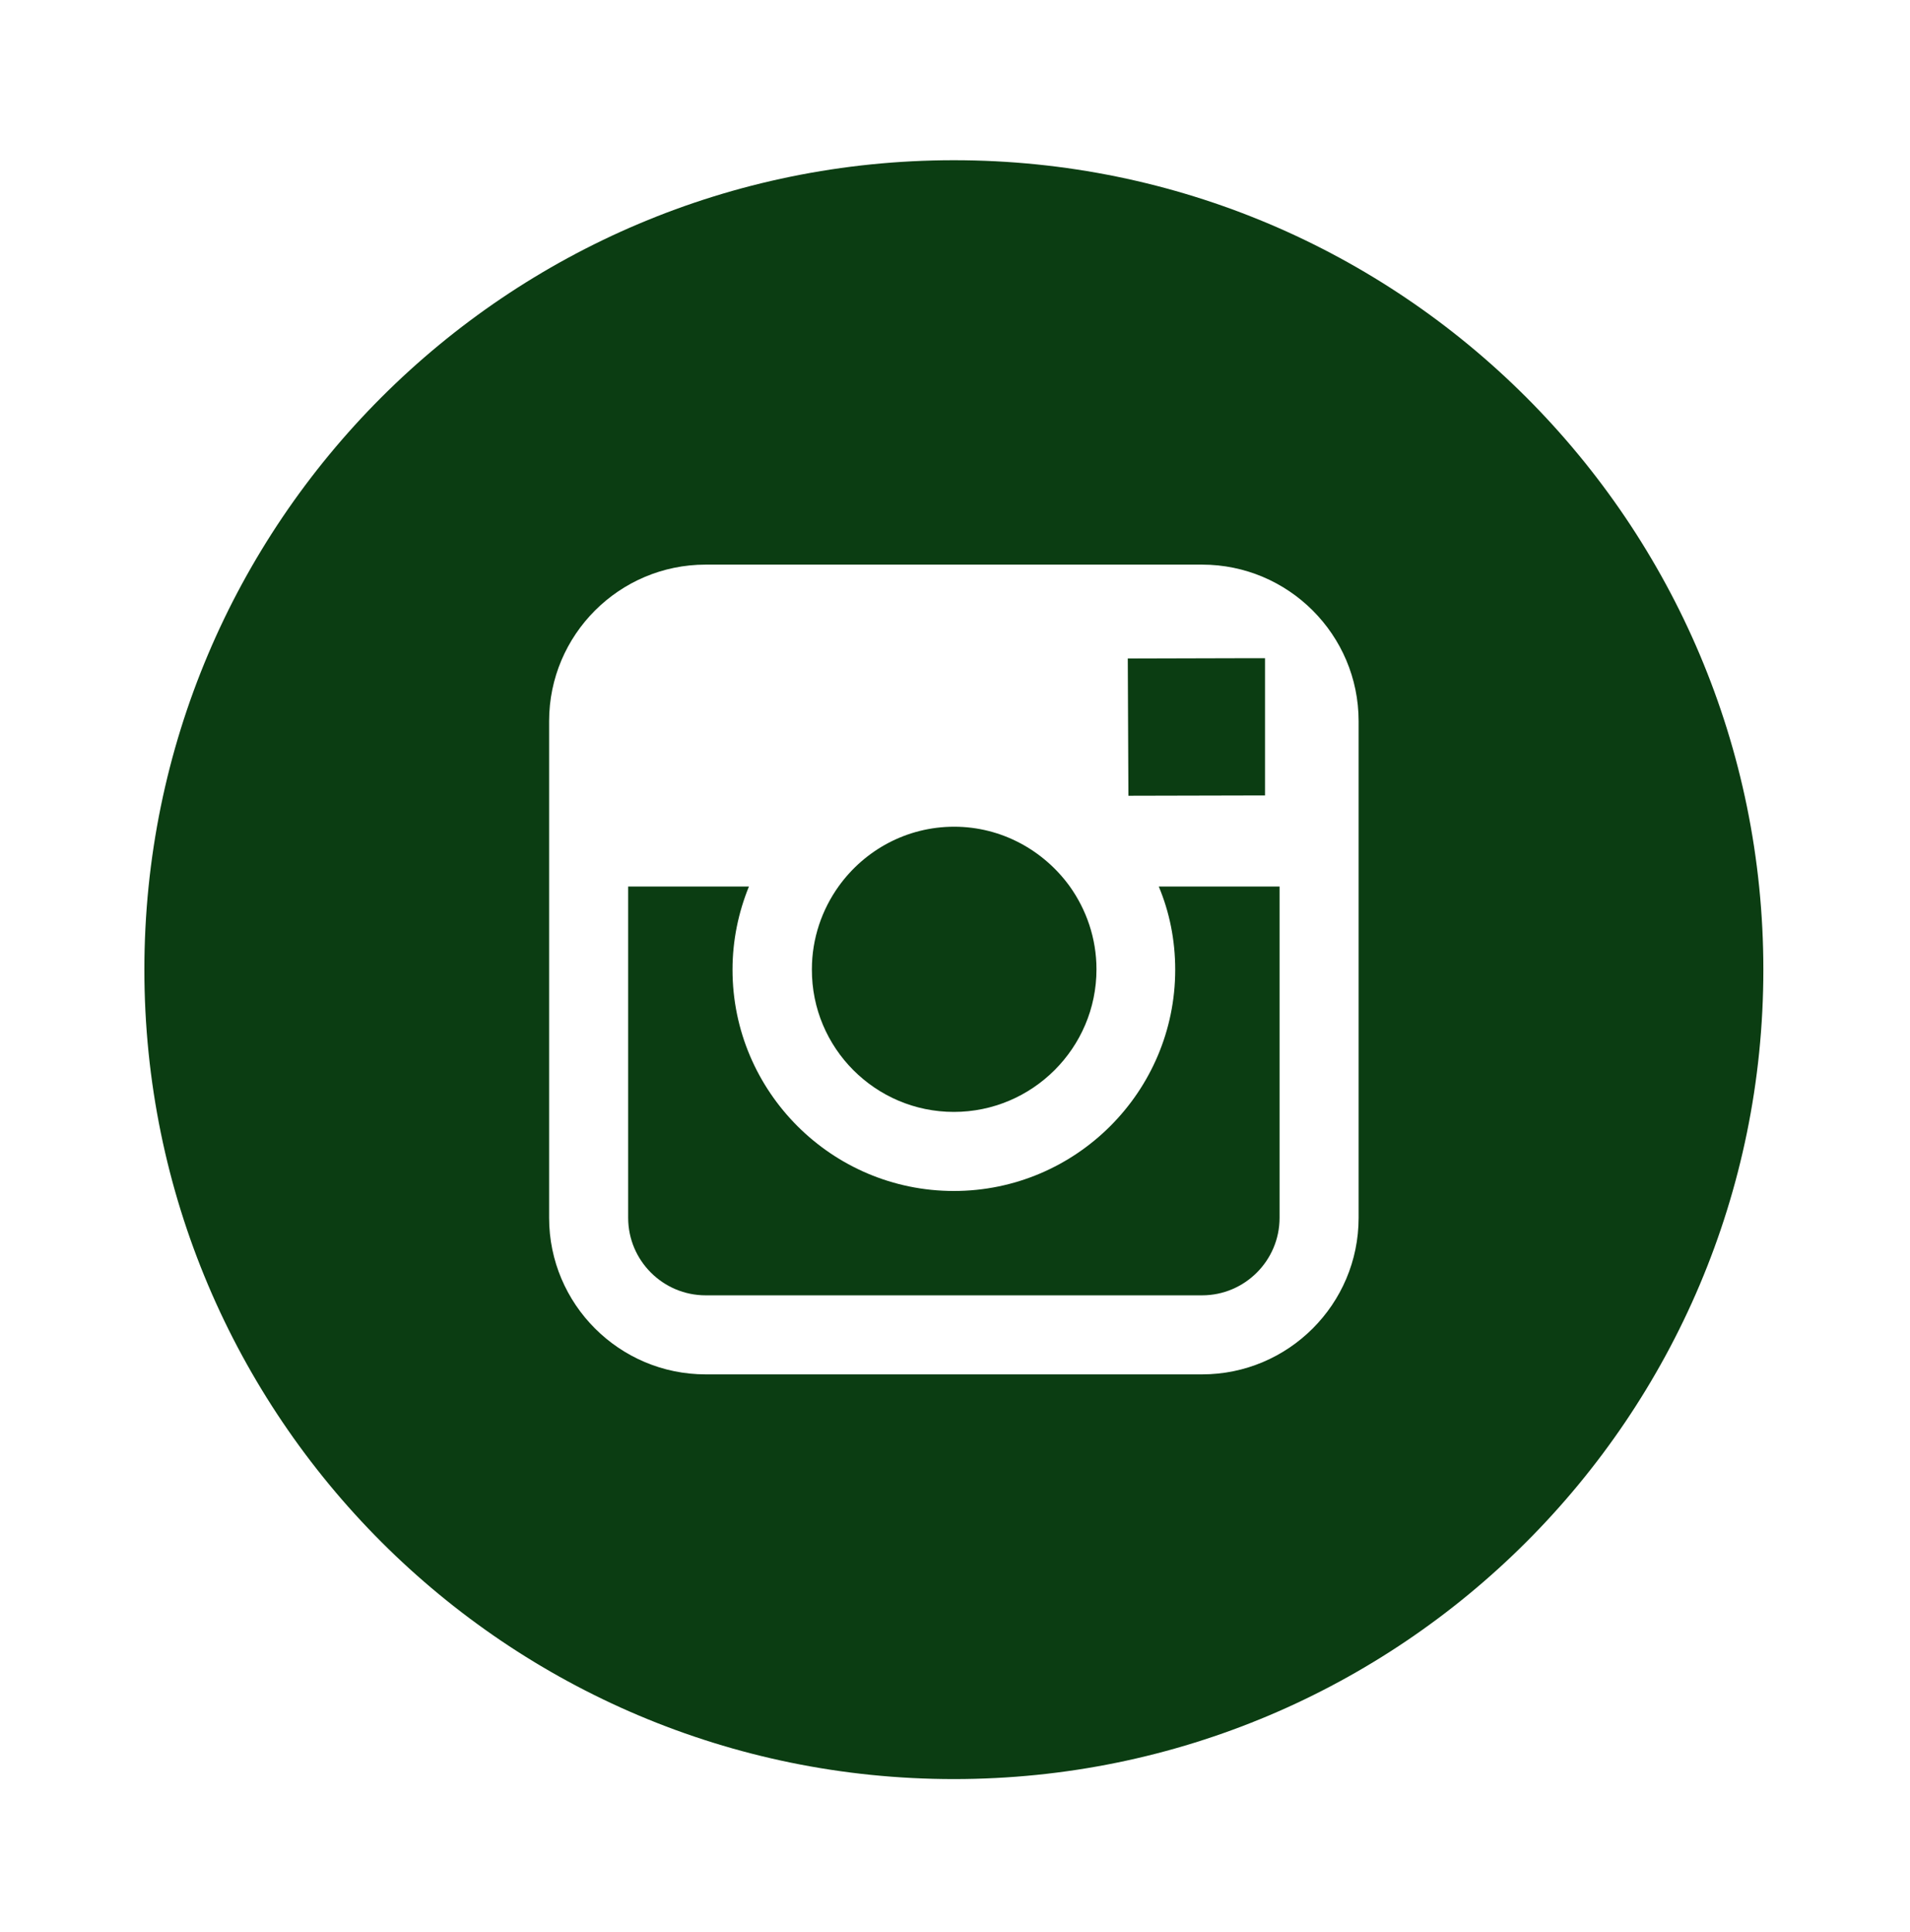 <svg width="85" height="86" viewBox="0 0 85 86" fill="none" xmlns="http://www.w3.org/2000/svg">
<path d="M42.449 49.487C45.939 49.487 48.796 46.645 48.796 43.141C48.796 41.762 48.346 40.481 47.6 39.44C46.446 37.85 44.574 36.794 42.463 36.794C40.353 36.794 38.481 37.836 37.327 39.44C36.581 40.481 36.131 41.762 36.131 43.141C36.117 46.645 38.959 49.487 42.449 49.487Z" fill="#0B3D12"/>
<path d="M56.296 35.402V30.082V29.294H55.508L50.189 29.308L50.217 35.416L56.296 35.402Z" fill="#0B3D12"/>
<path d="M52.3 43.156C52.3 48.587 47.881 53.006 42.449 53.006C37.017 53.006 32.599 48.587 32.599 43.156C32.599 41.847 32.866 40.594 33.33 39.455H27.955V54.202C27.955 56.102 29.503 57.65 31.402 57.65H53.496C55.396 57.65 56.944 56.102 56.944 54.202V39.455H51.568C52.046 40.594 52.3 41.847 52.3 43.156Z" fill="#0B3D12"/>
<path d="M42.449 7.131C22.551 7.131 6.425 23.258 6.425 43.156C6.425 63.054 22.551 79.18 42.449 79.18C62.347 79.18 78.474 63.054 78.474 43.156C78.474 23.258 62.347 7.131 42.449 7.131ZM60.462 39.455V54.202C60.462 58.044 57.338 61.168 53.496 61.168H31.403C27.561 61.168 24.437 58.044 24.437 54.202V39.455V32.095C24.437 28.253 27.561 25.129 31.403 25.129H53.496C57.338 25.129 60.462 28.253 60.462 32.095V39.455Z" fill="#0B3D12"/>
</svg>
